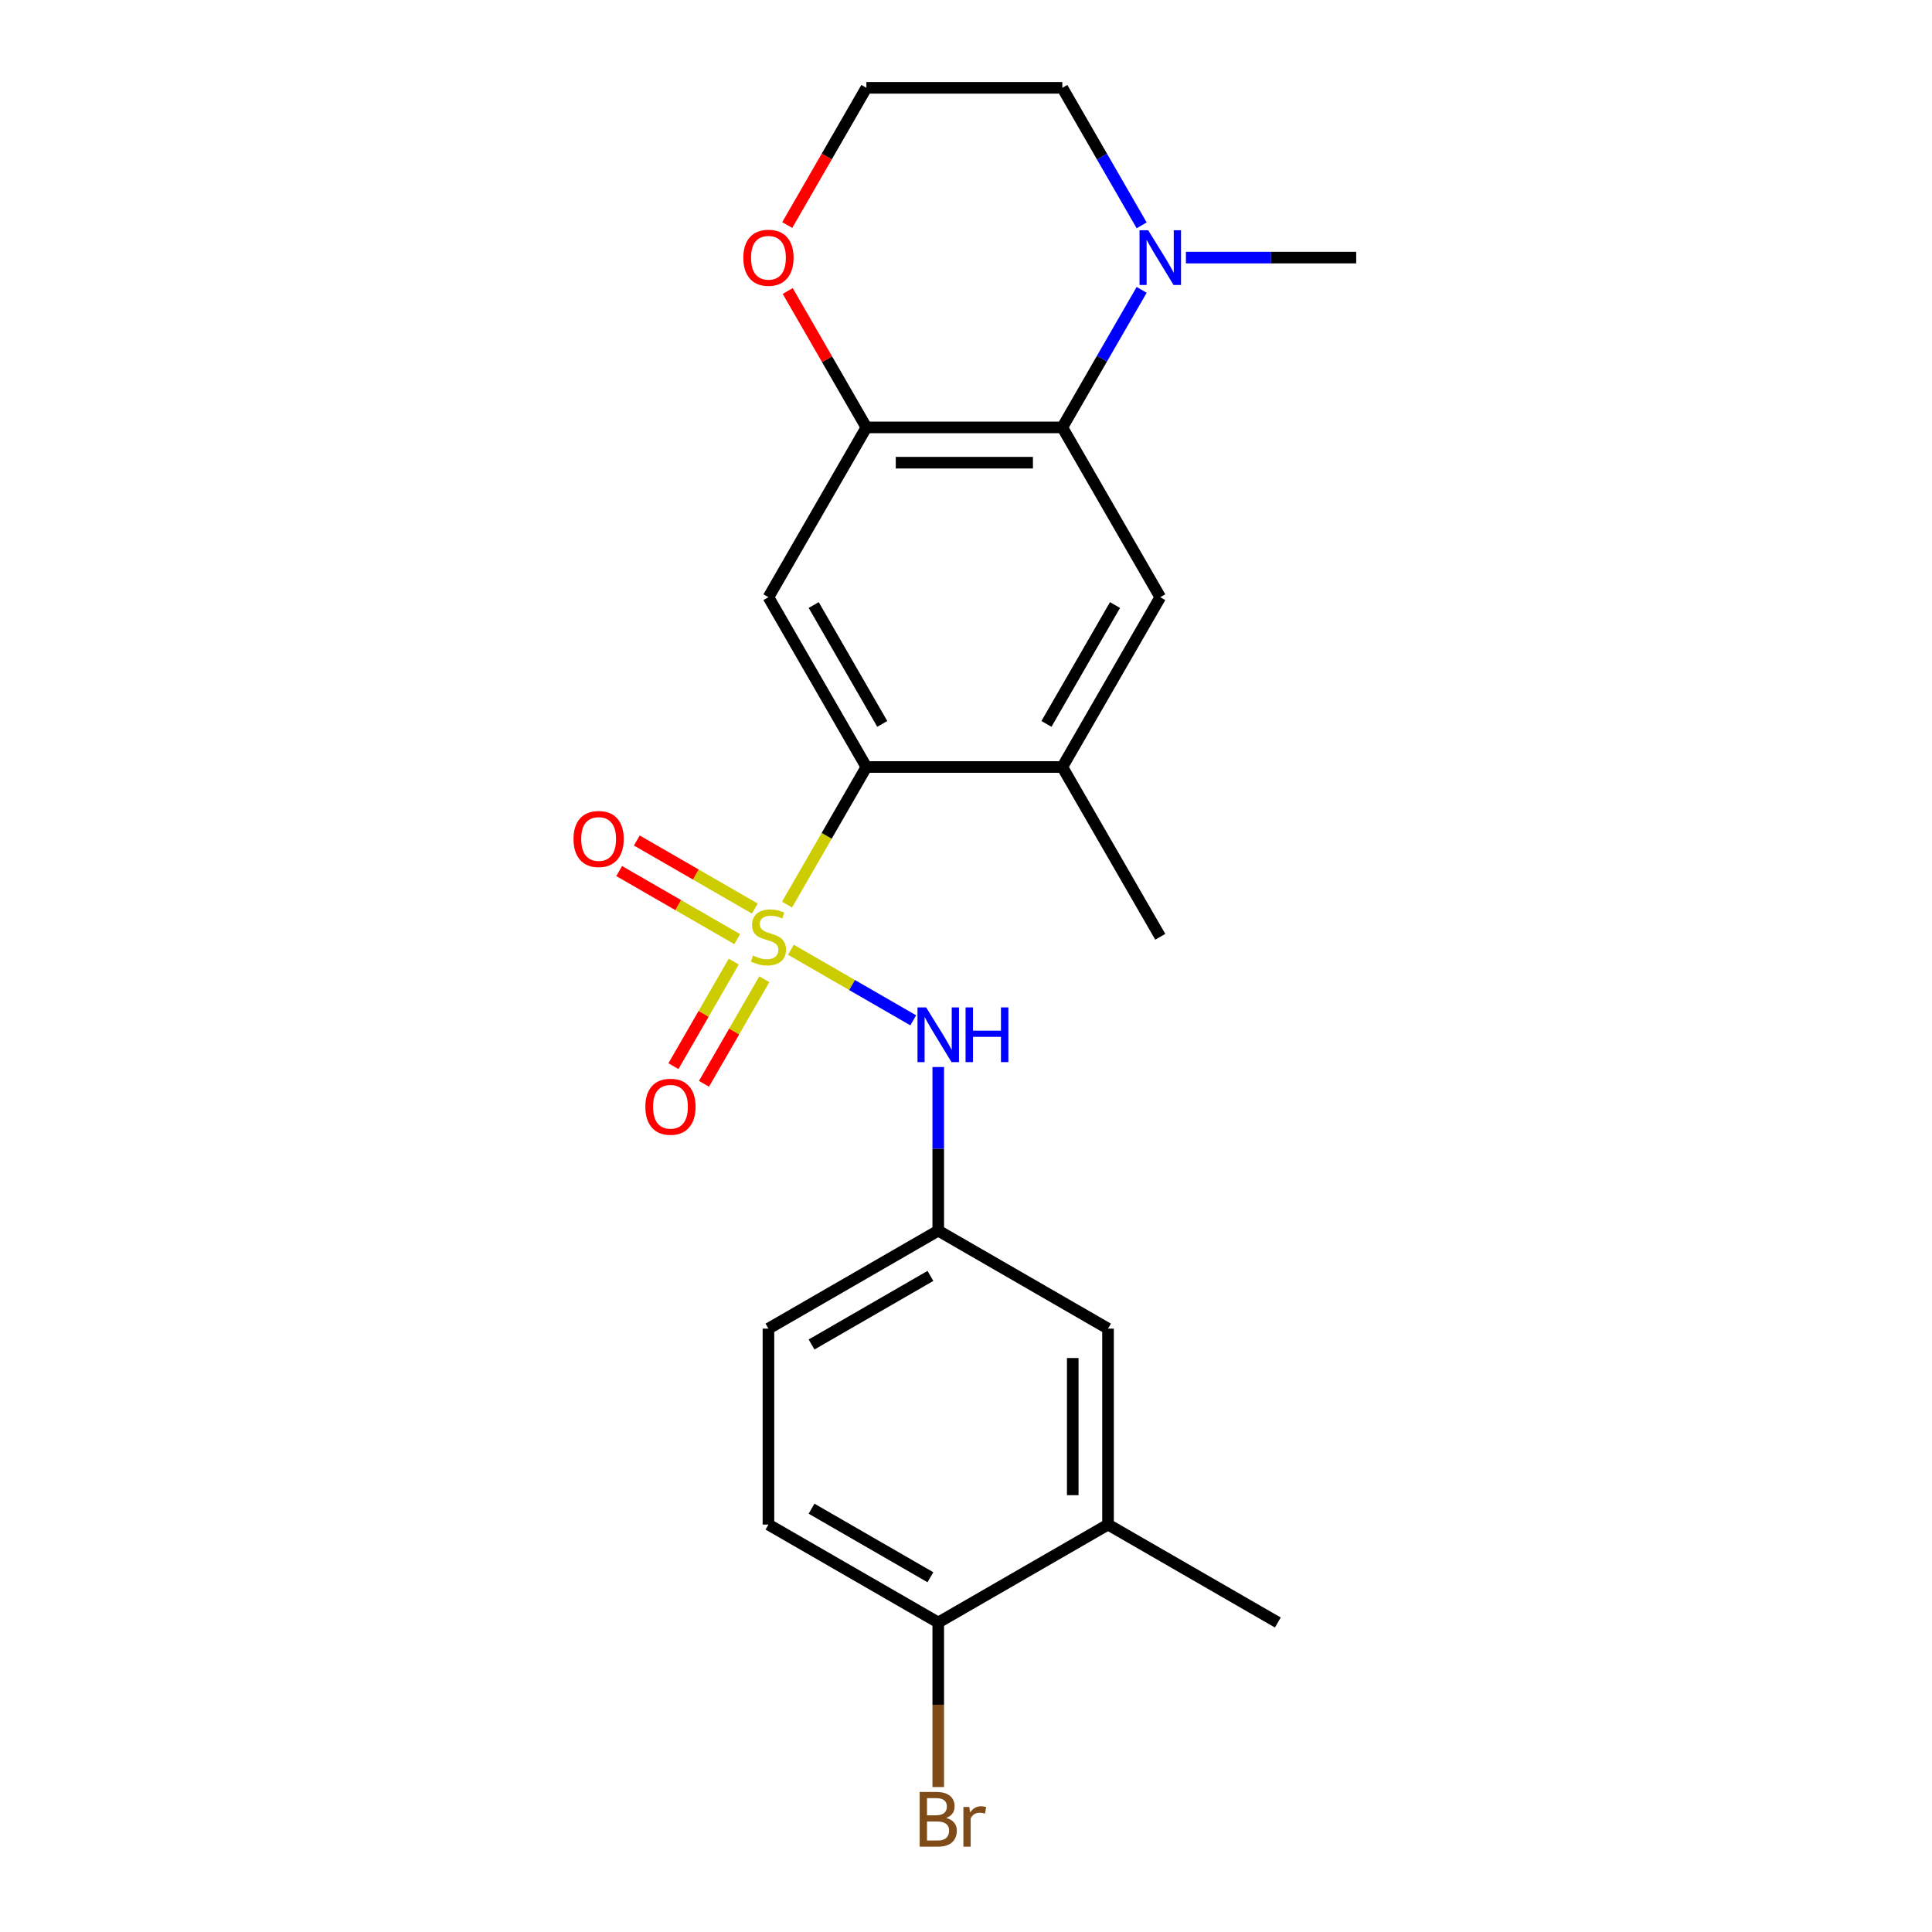<?xml version='1.0' encoding='iso-8859-1'?>
<svg version='1.1' baseProfile='full'
              xmlns='http://www.w3.org/2000/svg'
                      xmlns:rdkit='http://www.rdkit.org/xml'
                      xmlns:xlink='http://www.w3.org/1999/xlink'
                  xml:space='preserve'
width='1000px' height='1000px' viewBox='0 0 1000 1000'>
<!-- END OF HEADER -->
<rect style='opacity:1.0;fill:#FFFFFF;stroke:none' width='1000' height='1000' x='0' y='0'> </rect>
<path class='bond-0' d='M 407.354,468.223 L 427.896,432.612' style='fill:none;fill-rule:evenodd;stroke:#CCCC00;stroke-width:6px;stroke-linecap:butt;stroke-linejoin:miter;stroke-opacity:1' />
<path class='bond-0' d='M 427.896,432.612 L 448.438,397.001' style='fill:none;fill-rule:evenodd;stroke:#000000;stroke-width:6px;stroke-linecap:butt;stroke-linejoin:miter;stroke-opacity:1' />
<path class='bond-4' d='M 409.363,491.582 L 441.028,509.853' style='fill:none;fill-rule:evenodd;stroke:#CCCC00;stroke-width:6px;stroke-linecap:butt;stroke-linejoin:miter;stroke-opacity:1' />
<path class='bond-4' d='M 441.028,509.853 L 472.694,528.124' style='fill:none;fill-rule:evenodd;stroke:#0000FF;stroke-width:6px;stroke-linecap:butt;stroke-linejoin:miter;stroke-opacity:1' />
<path class='bond-8' d='M 379.787,497.732 L 364.174,524.792' style='fill:none;fill-rule:evenodd;stroke:#CCCC00;stroke-width:6px;stroke-linecap:butt;stroke-linejoin:miter;stroke-opacity:1' />
<path class='bond-8' d='M 364.174,524.792 L 348.561,551.851' style='fill:none;fill-rule:evenodd;stroke:#FF0000;stroke-width:6px;stroke-linecap:butt;stroke-linejoin:miter;stroke-opacity:1' />
<path class='bond-8' d='M 395.606,506.86 L 379.993,533.919' style='fill:none;fill-rule:evenodd;stroke:#CCCC00;stroke-width:6px;stroke-linecap:butt;stroke-linejoin:miter;stroke-opacity:1' />
<path class='bond-8' d='M 379.993,533.919 L 364.38,560.978' style='fill:none;fill-rule:evenodd;stroke:#FF0000;stroke-width:6px;stroke-linecap:butt;stroke-linejoin:miter;stroke-opacity:1' />
<path class='bond-9' d='M 390.692,470.268 L 360.152,452.652' style='fill:none;fill-rule:evenodd;stroke:#CCCC00;stroke-width:6px;stroke-linecap:butt;stroke-linejoin:miter;stroke-opacity:1' />
<path class='bond-9' d='M 360.152,452.652 L 329.611,435.036' style='fill:none;fill-rule:evenodd;stroke:#FF0000;stroke-width:6px;stroke-linecap:butt;stroke-linejoin:miter;stroke-opacity:1' />
<path class='bond-9' d='M 381.567,486.089 L 351.026,468.473' style='fill:none;fill-rule:evenodd;stroke:#CCCC00;stroke-width:6px;stroke-linecap:butt;stroke-linejoin:miter;stroke-opacity:1' />
<path class='bond-9' d='M 351.026,468.473 L 320.486,450.856' style='fill:none;fill-rule:evenodd;stroke:#FF0000;stroke-width:6px;stroke-linecap:butt;stroke-linejoin:miter;stroke-opacity:1' />
<path class='bond-2' d='M 448.438,397.001 L 397.746,309.112' style='fill:none;fill-rule:evenodd;stroke:#000000;stroke-width:6px;stroke-linecap:butt;stroke-linejoin:miter;stroke-opacity:1' />
<path class='bond-2' d='M 456.655,374.692 L 421.171,313.17' style='fill:none;fill-rule:evenodd;stroke:#000000;stroke-width:6px;stroke-linecap:butt;stroke-linejoin:miter;stroke-opacity:1' />
<path class='bond-7' d='M 448.438,397.001 L 549.852,397.001' style='fill:none;fill-rule:evenodd;stroke:#000000;stroke-width:6px;stroke-linecap:butt;stroke-linejoin:miter;stroke-opacity:1' />
<path class='bond-1' d='M 549.852,221.222 L 600.555,309.112' style='fill:none;fill-rule:evenodd;stroke:#000000;stroke-width:6px;stroke-linecap:butt;stroke-linejoin:miter;stroke-opacity:1' />
<path class='bond-6' d='M 549.852,221.222 L 570.387,185.626' style='fill:none;fill-rule:evenodd;stroke:#000000;stroke-width:6px;stroke-linecap:butt;stroke-linejoin:miter;stroke-opacity:1' />
<path class='bond-6' d='M 570.387,185.626 L 590.922,150.03' style='fill:none;fill-rule:evenodd;stroke:#0000FF;stroke-width:6px;stroke-linecap:butt;stroke-linejoin:miter;stroke-opacity:1' />
<path class='bond-23' d='M 549.852,221.222 L 448.438,221.222' style='fill:none;fill-rule:evenodd;stroke:#000000;stroke-width:6px;stroke-linecap:butt;stroke-linejoin:miter;stroke-opacity:1' />
<path class='bond-23' d='M 534.64,239.486 L 463.65,239.486' style='fill:none;fill-rule:evenodd;stroke:#000000;stroke-width:6px;stroke-linecap:butt;stroke-linejoin:miter;stroke-opacity:1' />
<path class='bond-3' d='M 397.746,309.112 L 448.438,221.222' style='fill:none;fill-rule:evenodd;stroke:#000000;stroke-width:6px;stroke-linecap:butt;stroke-linejoin:miter;stroke-opacity:1' />
<path class='bond-11' d='M 448.438,221.222 L 428.08,185.926' style='fill:none;fill-rule:evenodd;stroke:#000000;stroke-width:6px;stroke-linecap:butt;stroke-linejoin:miter;stroke-opacity:1' />
<path class='bond-11' d='M 428.08,185.926 L 407.722,150.63' style='fill:none;fill-rule:evenodd;stroke:#FF0000;stroke-width:6px;stroke-linecap:butt;stroke-linejoin:miter;stroke-opacity:1' />
<path class='bond-12' d='M 485.635,552.287 L 485.635,594.636' style='fill:none;fill-rule:evenodd;stroke:#0000FF;stroke-width:6px;stroke-linecap:butt;stroke-linejoin:miter;stroke-opacity:1' />
<path class='bond-12' d='M 485.635,594.636 L 485.635,636.986' style='fill:none;fill-rule:evenodd;stroke:#000000;stroke-width:6px;stroke-linecap:butt;stroke-linejoin:miter;stroke-opacity:1' />
<path class='bond-5' d='M 600.555,309.112 L 549.852,397.001' style='fill:none;fill-rule:evenodd;stroke:#000000;stroke-width:6px;stroke-linecap:butt;stroke-linejoin:miter;stroke-opacity:1' />
<path class='bond-5' d='M 577.129,313.169 L 541.638,374.691' style='fill:none;fill-rule:evenodd;stroke:#000000;stroke-width:6px;stroke-linecap:butt;stroke-linejoin:miter;stroke-opacity:1' />
<path class='bond-19' d='M 590.921,116.637 L 570.387,81.046' style='fill:none;fill-rule:evenodd;stroke:#0000FF;stroke-width:6px;stroke-linecap:butt;stroke-linejoin:miter;stroke-opacity:1' />
<path class='bond-19' d='M 570.387,81.046 L 549.852,45.455' style='fill:none;fill-rule:evenodd;stroke:#000000;stroke-width:6px;stroke-linecap:butt;stroke-linejoin:miter;stroke-opacity:1' />
<path class='bond-20' d='M 613.83,133.333 L 657.899,133.333' style='fill:none;fill-rule:evenodd;stroke:#0000FF;stroke-width:6px;stroke-linecap:butt;stroke-linejoin:miter;stroke-opacity:1' />
<path class='bond-20' d='M 657.899,133.333 L 701.969,133.333' style='fill:none;fill-rule:evenodd;stroke:#000000;stroke-width:6px;stroke-linecap:butt;stroke-linejoin:miter;stroke-opacity:1' />
<path class='bond-21' d='M 549.852,397.001 L 600.555,484.879' style='fill:none;fill-rule:evenodd;stroke:#000000;stroke-width:6px;stroke-linecap:butt;stroke-linejoin:miter;stroke-opacity:1' />
<path class='bond-10' d='M 573.514,789.112 L 573.514,687.698' style='fill:none;fill-rule:evenodd;stroke:#000000;stroke-width:6px;stroke-linecap:butt;stroke-linejoin:miter;stroke-opacity:1' />
<path class='bond-10' d='M 555.25,773.9 L 555.25,702.91' style='fill:none;fill-rule:evenodd;stroke:#000000;stroke-width:6px;stroke-linecap:butt;stroke-linejoin:miter;stroke-opacity:1' />
<path class='bond-22' d='M 573.514,789.112 L 661.403,839.804' style='fill:none;fill-rule:evenodd;stroke:#000000;stroke-width:6px;stroke-linecap:butt;stroke-linejoin:miter;stroke-opacity:1' />
<path class='bond-24' d='M 573.514,789.112 L 485.635,839.804' style='fill:none;fill-rule:evenodd;stroke:#000000;stroke-width:6px;stroke-linecap:butt;stroke-linejoin:miter;stroke-opacity:1' />
<path class='bond-18' d='M 407.47,116.477 L 427.954,80.966' style='fill:none;fill-rule:evenodd;stroke:#FF0000;stroke-width:6px;stroke-linecap:butt;stroke-linejoin:miter;stroke-opacity:1' />
<path class='bond-18' d='M 427.954,80.966 L 448.438,45.455' style='fill:none;fill-rule:evenodd;stroke:#000000;stroke-width:6px;stroke-linecap:butt;stroke-linejoin:miter;stroke-opacity:1' />
<path class='bond-14' d='M 485.635,636.986 L 573.514,687.698' style='fill:none;fill-rule:evenodd;stroke:#000000;stroke-width:6px;stroke-linecap:butt;stroke-linejoin:miter;stroke-opacity:1' />
<path class='bond-16' d='M 485.635,636.986 L 397.746,687.698' style='fill:none;fill-rule:evenodd;stroke:#000000;stroke-width:6px;stroke-linecap:butt;stroke-linejoin:miter;stroke-opacity:1' />
<path class='bond-16' d='M 481.58,660.412 L 420.057,695.91' style='fill:none;fill-rule:evenodd;stroke:#000000;stroke-width:6px;stroke-linecap:butt;stroke-linejoin:miter;stroke-opacity:1' />
<path class='bond-13' d='M 485.635,839.804 L 397.746,789.112' style='fill:none;fill-rule:evenodd;stroke:#000000;stroke-width:6px;stroke-linecap:butt;stroke-linejoin:miter;stroke-opacity:1' />
<path class='bond-13' d='M 481.577,816.38 L 420.055,780.895' style='fill:none;fill-rule:evenodd;stroke:#000000;stroke-width:6px;stroke-linecap:butt;stroke-linejoin:miter;stroke-opacity:1' />
<path class='bond-17' d='M 485.635,839.804 L 485.635,882.386' style='fill:none;fill-rule:evenodd;stroke:#000000;stroke-width:6px;stroke-linecap:butt;stroke-linejoin:miter;stroke-opacity:1' />
<path class='bond-17' d='M 485.635,882.386 L 485.635,924.968' style='fill:none;fill-rule:evenodd;stroke:#7F4C19;stroke-width:6px;stroke-linecap:butt;stroke-linejoin:miter;stroke-opacity:1' />
<path class='bond-15' d='M 397.746,789.112 L 397.746,687.698' style='fill:none;fill-rule:evenodd;stroke:#000000;stroke-width:6px;stroke-linecap:butt;stroke-linejoin:miter;stroke-opacity:1' />
<path class='bond-25' d='M 448.438,45.455 L 549.852,45.455' style='fill:none;fill-rule:evenodd;stroke:#000000;stroke-width:6px;stroke-linecap:butt;stroke-linejoin:miter;stroke-opacity:1' />
<path  class='atom-0' d='M 389.746 494.599
Q 390.066 494.719, 391.386 495.279
Q 392.706 495.839, 394.146 496.199
Q 395.626 496.519, 397.066 496.519
Q 399.746 496.519, 401.306 495.239
Q 402.866 493.919, 402.866 491.639
Q 402.866 490.079, 402.066 489.119
Q 401.306 488.159, 400.106 487.639
Q 398.906 487.119, 396.906 486.519
Q 394.386 485.759, 392.866 485.039
Q 391.386 484.319, 390.306 482.799
Q 389.266 481.279, 389.266 478.719
Q 389.266 475.159, 391.666 472.959
Q 394.106 470.759, 398.906 470.759
Q 402.186 470.759, 405.906 472.319
L 404.986 475.399
Q 401.586 473.999, 399.026 473.999
Q 396.266 473.999, 394.746 475.159
Q 393.226 476.279, 393.266 478.239
Q 393.266 479.759, 394.026 480.679
Q 394.826 481.599, 395.946 482.119
Q 397.106 482.639, 399.026 483.239
Q 401.586 484.039, 403.106 484.839
Q 404.626 485.639, 405.706 487.279
Q 406.826 488.879, 406.826 491.639
Q 406.826 495.559, 404.186 497.679
Q 401.586 499.759, 397.226 499.759
Q 394.706 499.759, 392.786 499.199
Q 390.906 498.679, 388.666 497.759
L 389.746 494.599
' fill='#CCCC00'/>
<path  class='atom-5' d='M 479.375 521.432
L 488.655 536.432
Q 489.575 537.912, 491.055 540.592
Q 492.535 543.272, 492.615 543.432
L 492.615 521.432
L 496.375 521.432
L 496.375 549.752
L 492.495 549.752
L 482.535 533.352
Q 481.375 531.432, 480.135 529.232
Q 478.935 527.032, 478.575 526.352
L 478.575 549.752
L 474.895 549.752
L 474.895 521.432
L 479.375 521.432
' fill='#0000FF'/>
<path  class='atom-5' d='M 499.775 521.432
L 503.615 521.432
L 503.615 533.472
L 518.095 533.472
L 518.095 521.432
L 521.935 521.432
L 521.935 549.752
L 518.095 549.752
L 518.095 536.672
L 503.615 536.672
L 503.615 549.752
L 499.775 549.752
L 499.775 521.432
' fill='#0000FF'/>
<path  class='atom-7' d='M 594.295 119.173
L 603.575 134.173
Q 604.495 135.653, 605.975 138.333
Q 607.455 141.013, 607.535 141.173
L 607.535 119.173
L 611.295 119.173
L 611.295 147.493
L 607.415 147.493
L 597.455 131.093
Q 596.295 129.173, 595.055 126.973
Q 593.855 124.773, 593.495 124.093
L 593.495 147.493
L 589.815 147.493
L 589.815 119.173
L 594.295 119.173
' fill='#0000FF'/>
<path  class='atom-9' d='M 334.034 572.849
Q 334.034 566.049, 337.394 562.249
Q 340.754 558.449, 347.034 558.449
Q 353.314 558.449, 356.674 562.249
Q 360.034 566.049, 360.034 572.849
Q 360.034 579.729, 356.634 583.649
Q 353.234 587.529, 347.034 587.529
Q 340.794 587.529, 337.394 583.649
Q 334.034 579.769, 334.034 572.849
M 347.034 584.329
Q 351.354 584.329, 353.674 581.449
Q 356.034 578.529, 356.034 572.849
Q 356.034 567.289, 353.674 564.489
Q 351.354 561.649, 347.034 561.649
Q 342.714 561.649, 340.354 564.449
Q 338.034 567.249, 338.034 572.849
Q 338.034 578.569, 340.354 581.449
Q 342.714 584.329, 347.034 584.329
' fill='#FF0000'/>
<path  class='atom-10' d='M 296.847 434.257
Q 296.847 427.457, 300.207 423.657
Q 303.567 419.857, 309.847 419.857
Q 316.127 419.857, 319.487 423.657
Q 322.847 427.457, 322.847 434.257
Q 322.847 441.137, 319.447 445.057
Q 316.047 448.937, 309.847 448.937
Q 303.607 448.937, 300.207 445.057
Q 296.847 441.177, 296.847 434.257
M 309.847 445.737
Q 314.167 445.737, 316.487 442.857
Q 318.847 439.937, 318.847 434.257
Q 318.847 428.697, 316.487 425.897
Q 314.167 423.057, 309.847 423.057
Q 305.527 423.057, 303.167 425.857
Q 300.847 428.657, 300.847 434.257
Q 300.847 439.977, 303.167 442.857
Q 305.527 445.737, 309.847 445.737
' fill='#FF0000'/>
<path  class='atom-12' d='M 384.746 133.413
Q 384.746 126.613, 388.106 122.813
Q 391.466 119.013, 397.746 119.013
Q 404.026 119.013, 407.386 122.813
Q 410.746 126.613, 410.746 133.413
Q 410.746 140.293, 407.346 144.213
Q 403.946 148.093, 397.746 148.093
Q 391.506 148.093, 388.106 144.213
Q 384.746 140.333, 384.746 133.413
M 397.746 144.893
Q 402.066 144.893, 404.386 142.013
Q 406.746 139.093, 406.746 133.413
Q 406.746 127.853, 404.386 125.053
Q 402.066 122.213, 397.746 122.213
Q 393.426 122.213, 391.066 125.013
Q 388.746 127.813, 388.746 133.413
Q 388.746 139.133, 391.066 142.013
Q 393.426 144.893, 397.746 144.893
' fill='#FF0000'/>
<path  class='atom-18' d='M 489.775 940.955
Q 492.495 941.715, 493.855 943.395
Q 495.255 945.035, 495.255 947.475
Q 495.255 951.395, 492.735 953.635
Q 490.255 955.835, 485.535 955.835
L 476.015 955.835
L 476.015 927.515
L 484.375 927.515
Q 489.215 927.515, 491.655 929.475
Q 494.095 931.435, 494.095 935.035
Q 494.095 939.315, 489.775 940.955
M 479.815 930.715
L 479.815 939.595
L 484.375 939.595
Q 487.175 939.595, 488.615 938.475
Q 490.095 937.315, 490.095 935.035
Q 490.095 930.715, 484.375 930.715
L 479.815 930.715
M 485.535 952.635
Q 488.295 952.635, 489.775 951.315
Q 491.255 949.995, 491.255 947.475
Q 491.255 945.155, 489.615 943.995
Q 488.015 942.795, 484.935 942.795
L 479.815 942.795
L 479.815 952.635
L 485.535 952.635
' fill='#7F4C19'/>
<path  class='atom-18' d='M 501.695 935.275
L 502.135 938.115
Q 504.295 934.915, 507.815 934.915
Q 508.935 934.915, 510.455 935.315
L 509.855 938.675
Q 508.135 938.275, 507.175 938.275
Q 505.495 938.275, 504.375 938.955
Q 503.295 939.595, 502.415 941.155
L 502.415 955.835
L 498.655 955.835
L 498.655 935.275
L 501.695 935.275
' fill='#7F4C19'/>
</svg>
